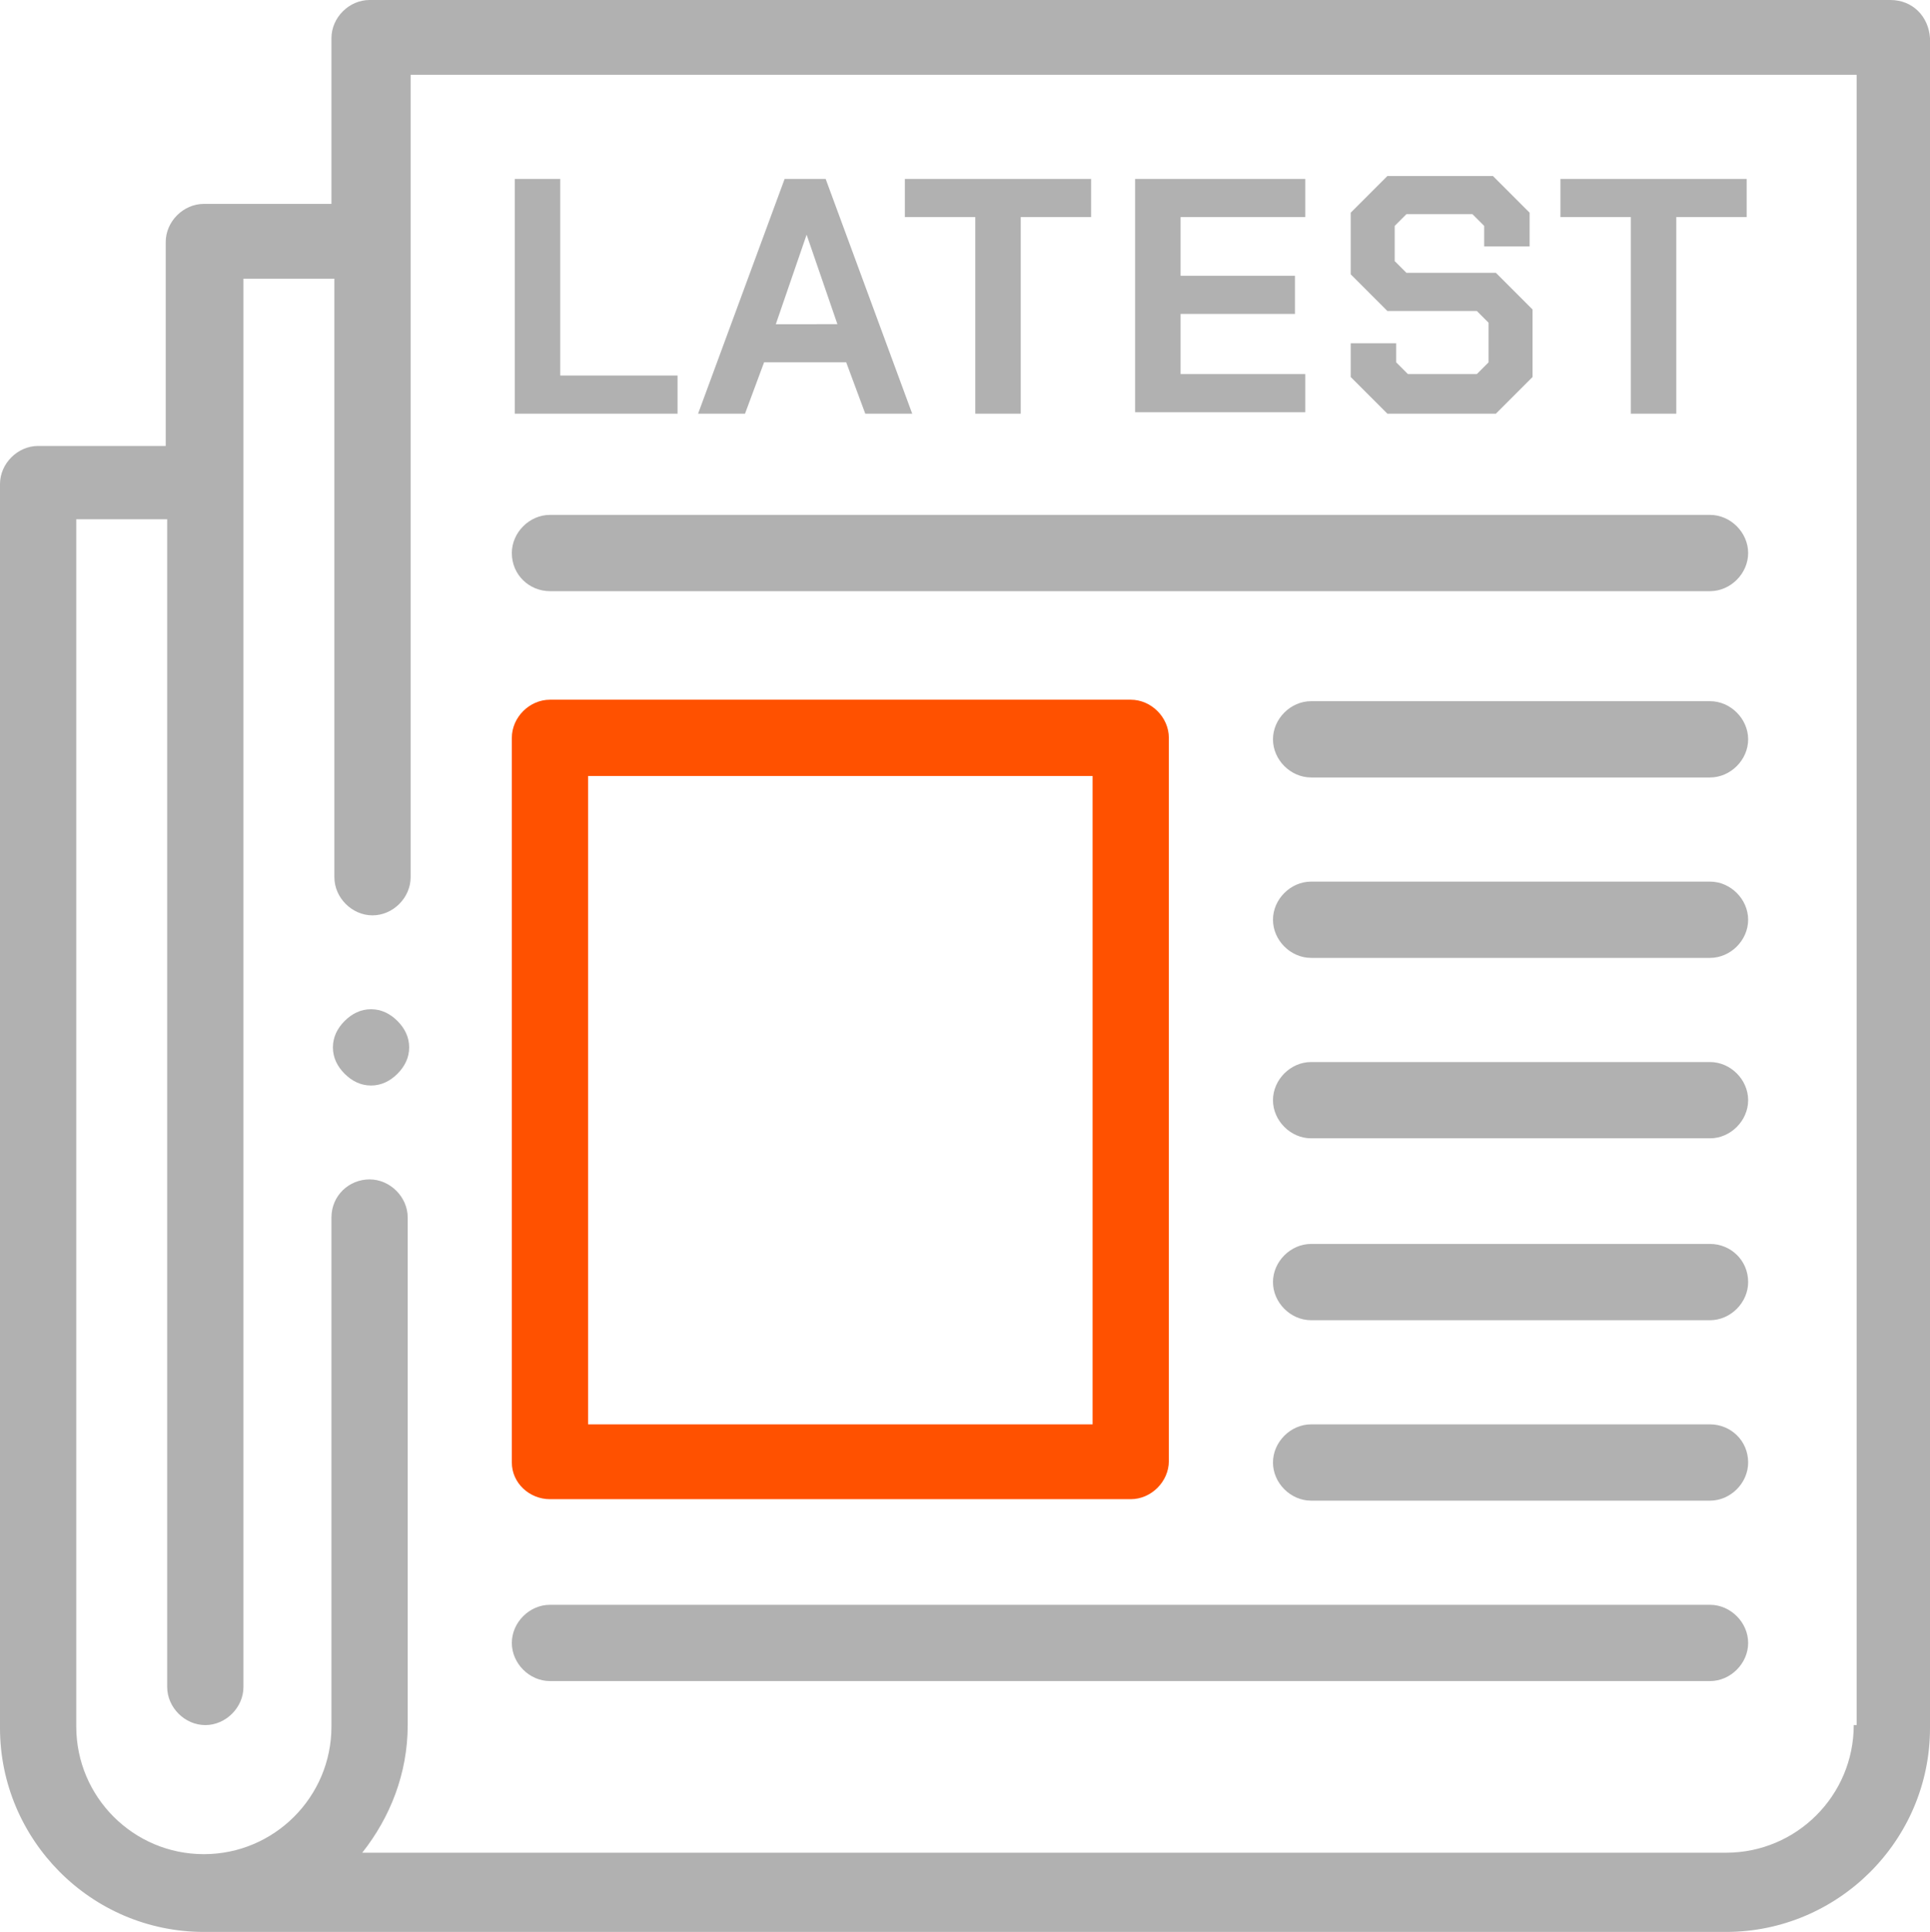<?xml version="1.0" encoding="utf-8"?>
<!-- Generator: Adobe Illustrator 26.0.1, SVG Export Plug-In . SVG Version: 6.00 Build 0)  -->
<svg version="1.1" id="Layer_1" xmlns="http://www.w3.org/2000/svg" xmlns:xlink="http://www.w3.org/1999/xlink" x="0px" y="0px"
	 width="131.6px" height="131.7px" viewBox="0 0 131.6 131.7" style="enable-background:new 0 0 131.6 131.7;" xml:space="preserve"
	>
<style type="text/css">
	.st0{fill:#B1B1B1;}
	.st1{fill:#FF5100;}
</style>
<g>
	<g>
		<path class="st0" d="M128.9,0H25.2c-1.4,0-2.6,1.2-2.6,2.6v11.3h-8.7c-1.4,0-2.6,1.2-2.6,2.6v13.9H2.6C1.2,30.4,0,31.6,0,33v84.8
			c0,7.6,6.2,13.9,13.9,13.9h103.8c7.6,0,13.9-6.2,13.9-13.9V2.6C131.5,1.1,130.4,0,128.9,0L128.9,0z M126.4,117.6
			c0,4.8-3.9,8.7-8.7,8.7h-93c1.9-2.4,3.1-5.4,3.1-8.7V83c0-1.4-1.2-2.6-2.6-2.6s-2.6,1.1-2.6,2.6v34.7c0,4.8-3.9,8.7-8.7,8.7
			s-8.7-3.9-8.7-8.7V35.4h6.2V115c0,1.4,1.2,2.6,2.6,2.6s2.6-1.2,2.6-2.6V19h6.2v40.8c0,1.4,1.2,2.6,2.6,2.6s2.6-1.2,2.6-2.6V5.1
			h98.6v112.5H126.4z"/>
		<path class="st1" d="M37.5,102.2h39.6c1.4,0,2.6-1.2,2.6-2.6V50.3c0-1.4-1.2-2.6-2.6-2.6H37.5c-1.4,0-2.6,1.2-2.6,2.6v49.4
			C34.9,101.1,36.1,102.2,37.5,102.2L37.5,102.2z M40.1,52.9h34.4v44.2H40.1V52.9z"/>
		<path class="st0" d="M116.6,47.8H89.4c-1.4,0-2.6,1.2-2.6,2.6S88,53,89.4,53h27.2c1.4,0,2.6-1.2,2.6-2.6S118,47.8,116.6,47.8
			L116.6,47.8z"/>
		<path class="st0" d="M116.6,60.1H89.4c-1.4,0-2.6,1.2-2.6,2.6c0,1.4,1.2,2.6,2.6,2.6h27.2c1.4,0,2.6-1.2,2.6-2.6
			C119.2,61.3,118,60.1,116.6,60.1L116.6,60.1z"/>
		<path class="st0" d="M116.6,72.4H89.4c-1.4,0-2.6,1.2-2.6,2.6s1.2,2.6,2.6,2.6h27.2c1.4,0,2.6-1.2,2.6-2.6S118,72.4,116.6,72.4
			L116.6,72.4z"/>
		<path class="st0" d="M116.6,84.8H89.4c-1.4,0-2.6,1.2-2.6,2.6S88,90,89.4,90h27.2c1.4,0,2.6-1.2,2.6-2.6
			C119.2,85.9,118,84.8,116.6,84.8L116.6,84.8z"/>
		<path class="st0" d="M116.6,97.1H89.4c-1.4,0-2.6,1.2-2.6,2.6s1.2,2.6,2.6,2.6h27.2c1.4,0,2.6-1.2,2.6-2.6
			C119.2,98.2,118,97.1,116.6,97.1L116.6,97.1z"/>
		<path class="st0" d="M37.5,114.6h79.1c1.4,0,2.6-1.2,2.6-2.6s-1.2-2.6-2.6-2.6H37.5c-1.4,0-2.6,1.2-2.6,2.6S36.1,114.6,37.5,114.6
			L37.5,114.6z"/>
		<path class="st0" d="M25.3,68.8c-0.7,0-1.3,0.3-1.8,0.8s-0.8,1.1-0.8,1.8c0,0.7,0.3,1.3,0.8,1.8s1.1,0.8,1.8,0.8s1.3-0.3,1.8-0.8
			s0.8-1.1,0.8-1.8c0-0.7-0.3-1.3-0.8-1.8C26.6,69.1,26,68.8,25.3,68.8L25.3,68.8z"/>
	</g>
	<g>
		<path class="st0" d="M35.1,12.2h3.1v13.4h8v2.6H35.1V12.2z"/>
		<path class="st0" d="M53.5,12.2h2.8l5.9,16H59l-1.3-3.5h-5.6l-1.3,3.5h-3.2L53.5,12.2z M57.1,22.1L55,16l0,0l-2.1,6.1H57.1z"/>
		<path class="st0" d="M66.5,14.8h-4.8v-2.6h12.7v2.6h-4.8v13.4h-3.1L66.5,14.8L66.5,14.8z"/>
		<path class="st0" d="M77.4,12.2H89v2.6h-8.5v4h7.8v2.6h-7.8v4.1H89v2.6H77.4V12.2z"/>
		<path class="st0" d="M92.1,25.7v-2.3h3.1v1.3l0.8,0.8h4.7l0.8-0.8V22l-0.8-0.8h-6.1l-2.5-2.5v-4.2l2.5-2.5h7.2l2.5,2.5v2.3h-3.1
			v-1.4l-0.8-0.8h-4.5l-0.8,0.8v2.4l0.8,0.8h6.1l2.5,2.5v4.6l-2.5,2.5h-7.4L92.1,25.7z"/>
		<path class="st0" d="M111.2,14.8h-4.8v-2.6h12.7v2.6h-4.8v13.4h-3.1L111.2,14.8L111.2,14.8z"/>
	</g>
	<path class="st0" d="M37.5,40.3h79.1c1.4,0,2.6-1.2,2.6-2.6c0-1.4-1.2-2.6-2.6-2.6H37.5c-1.4,0-2.6,1.2-2.6,2.6
		C34.9,39.2,36.1,40.3,37.5,40.3L37.5,40.3z"/>
</g>
</svg>
